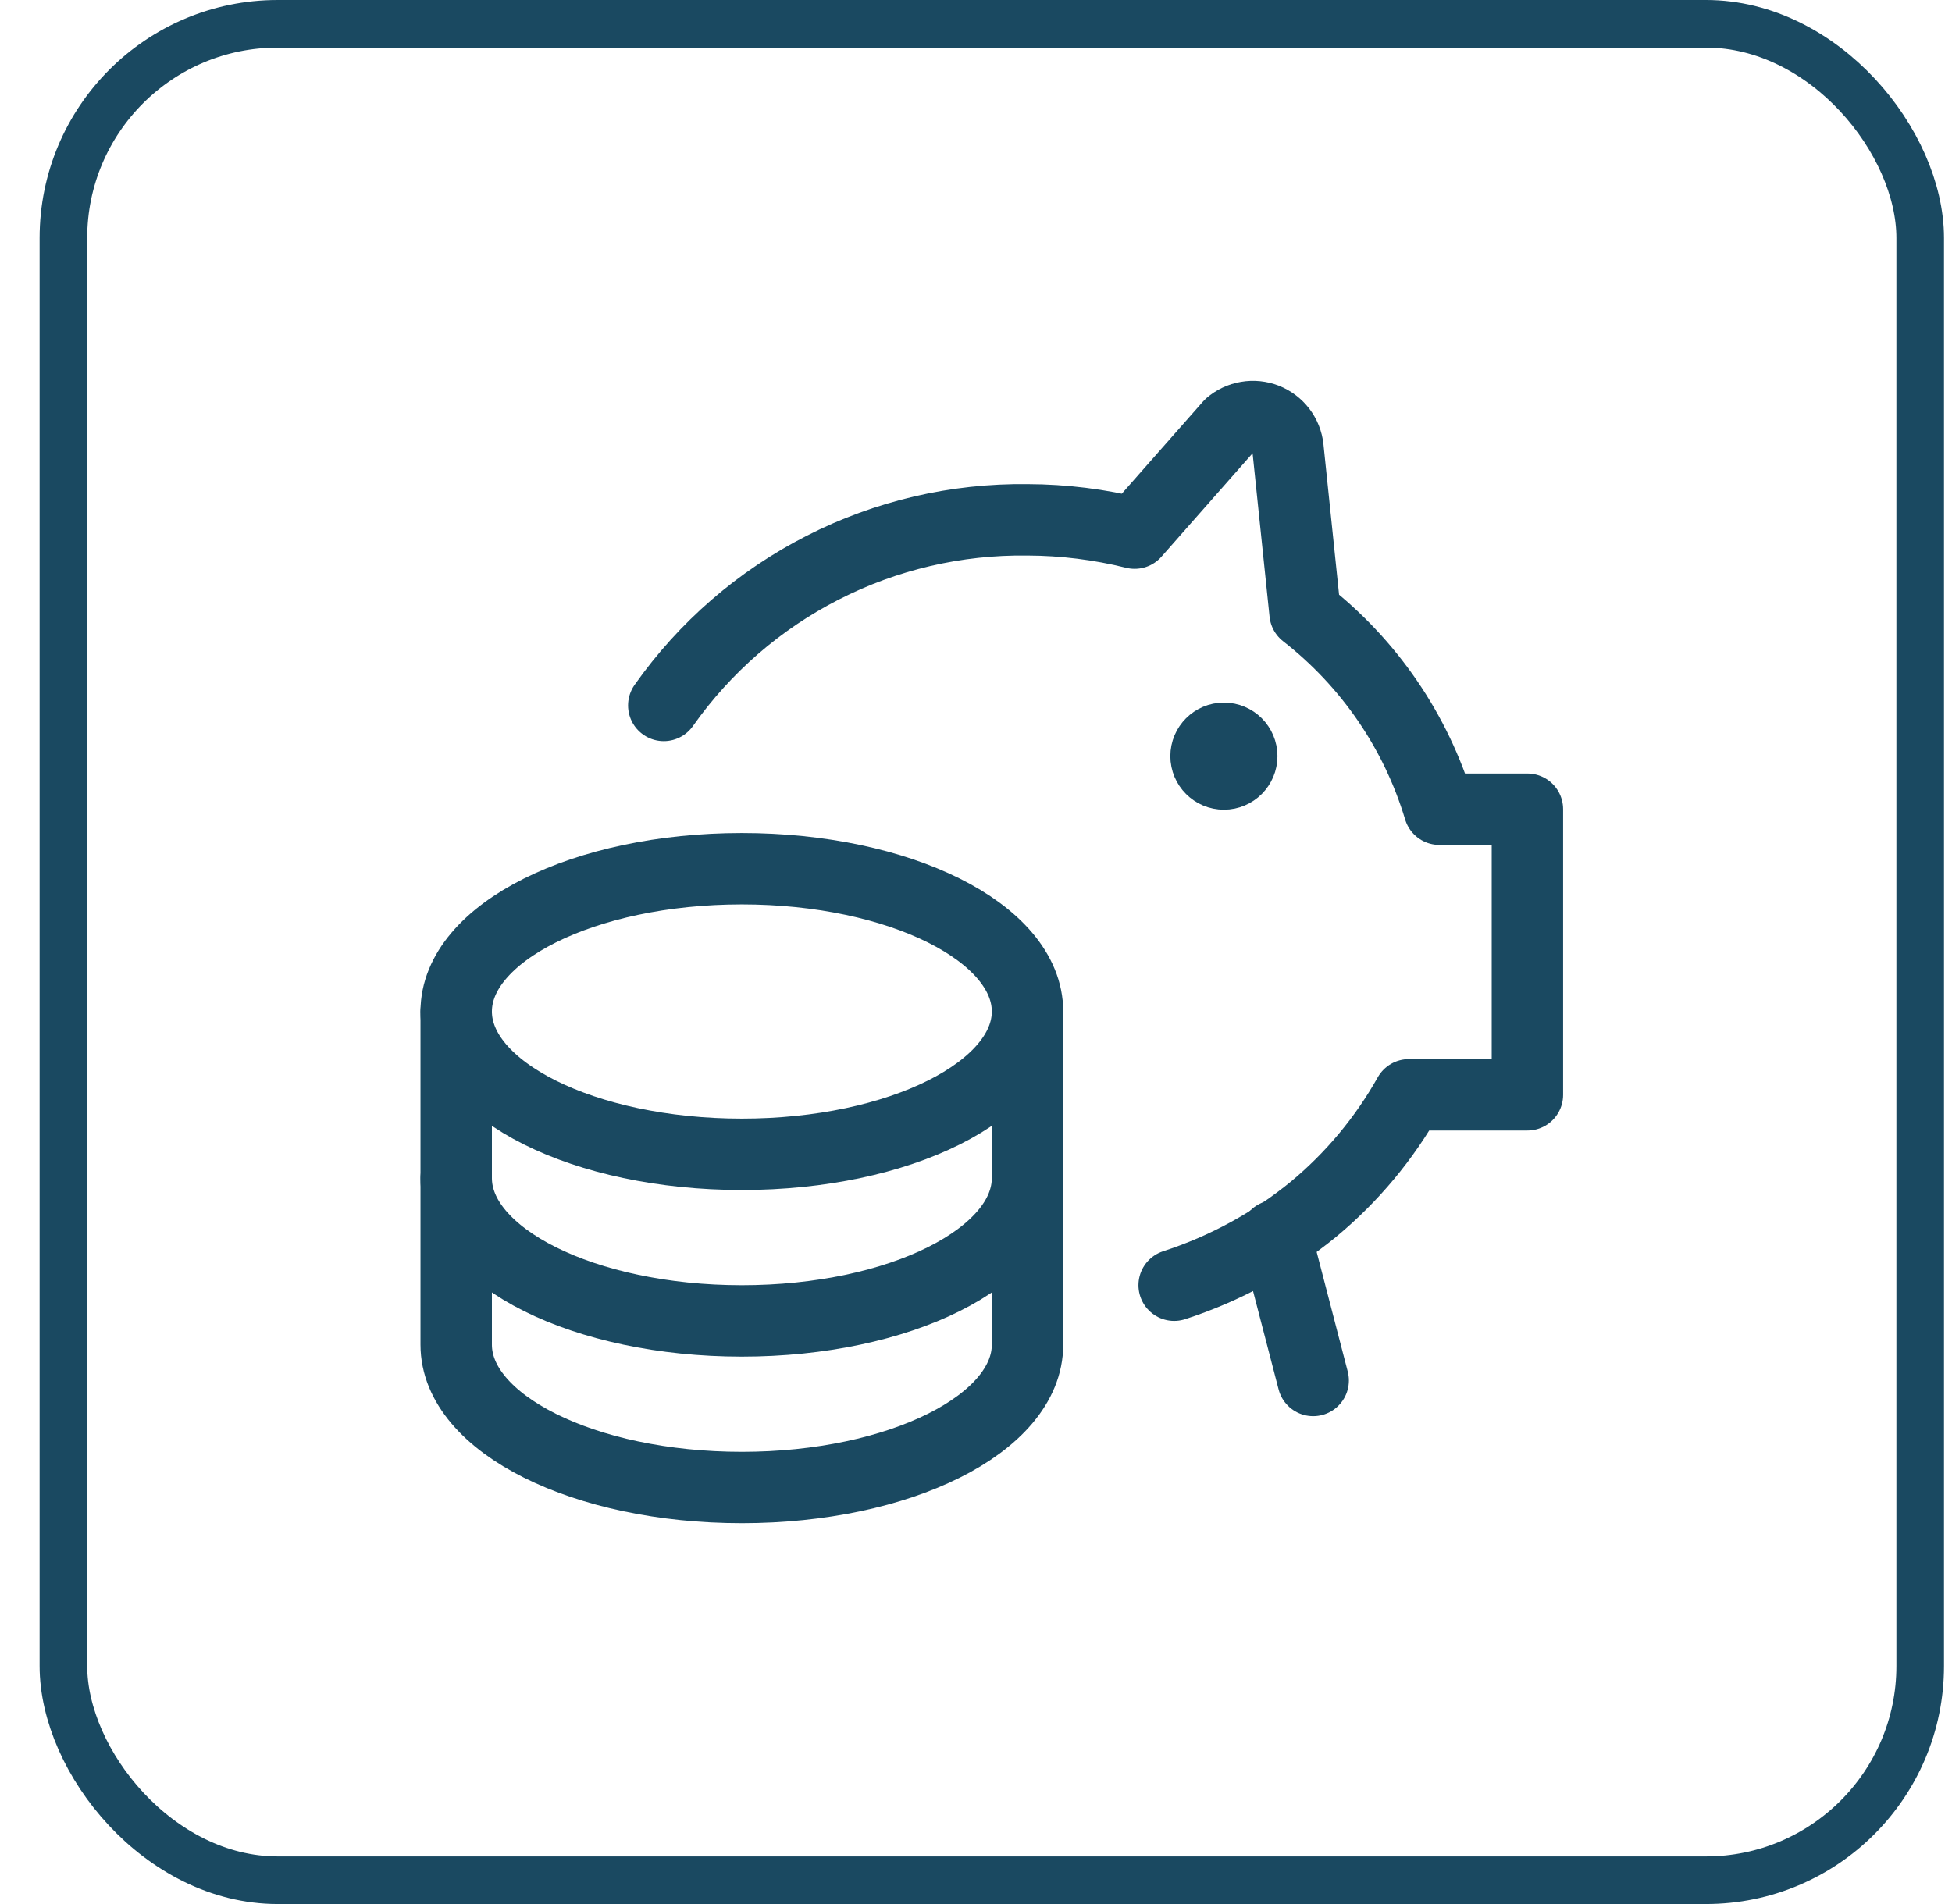 <svg width="41" height="40" viewBox="0 0 41 40" fill="none" xmlns="http://www.w3.org/2000/svg">
<rect x="1.332" y="0.5" width="39" height="39" rx="4.5" stroke="#1A4961"/>
<g clip-path="url(#clip0_1940_7216)">
<path d="M13.942 14.82C14.803 13.599 15.948 12.605 17.28 11.926C18.611 11.246 20.087 10.901 21.582 10.921C22.34 10.923 23.096 11.017 23.832 11.2L25.832 8.93C25.934 8.842 26.058 8.783 26.192 8.761C26.325 8.738 26.462 8.752 26.587 8.801C26.713 8.851 26.823 8.934 26.905 9.041C26.986 9.148 27.038 9.276 27.052 9.41L27.412 12.88C28.757 13.928 29.742 15.368 30.232 17H32.082V23H29.592C29.078 23.916 28.4 24.73 27.592 25.401C26.724 26.112 25.73 26.654 24.662 27" stroke="#1A4961" stroke-width="1.5" stroke-linecap="round" stroke-linejoin="round"/>
<path d="M25.707 16.26C25.5 16.26 25.332 16.092 25.332 15.885C25.332 15.678 25.5 15.51 25.707 15.51" stroke="#1A4961" stroke-width="1.5"/>
<path d="M25.707 16.26C25.914 16.26 26.082 16.092 26.082 15.885C26.082 15.678 25.914 15.51 25.707 15.51" stroke="#1A4961" stroke-width="1.5"/>
<path d="M26.792 25.961L27.582 29.001" stroke="#1A4961" stroke-width="1.5" stroke-linecap="round" stroke-linejoin="round"/>
<path d="M15.582 24.25C18.896 24.25 21.582 22.907 21.582 21.25C21.582 19.593 18.896 18.25 15.582 18.25C12.268 18.25 9.582 19.593 9.582 21.25C9.582 22.907 12.268 24.25 15.582 24.25Z" stroke="#1A4961" stroke-width="1.5" stroke-linecap="round" stroke-linejoin="round"/>
<path d="M9.582 21.25V28.25C9.582 29.91 12.272 31.25 15.582 31.25C18.892 31.25 21.582 29.91 21.582 28.25V21.25" stroke="#1A4961" stroke-width="1.5" stroke-linecap="round" stroke-linejoin="round"/>
<path d="M21.582 24.75C21.582 26.41 18.892 27.75 15.582 27.75C12.272 27.75 9.582 26.41 9.582 24.75" stroke="#1A4961" stroke-width="1.5" stroke-linecap="round" stroke-linejoin="round"/>
</g>
<defs>
<clipPath id="clip0_1940_7216">
<rect width="24" height="24" fill="white" transform="translate(8.832 8)"/>
</clipPath>
</defs>
</svg>
